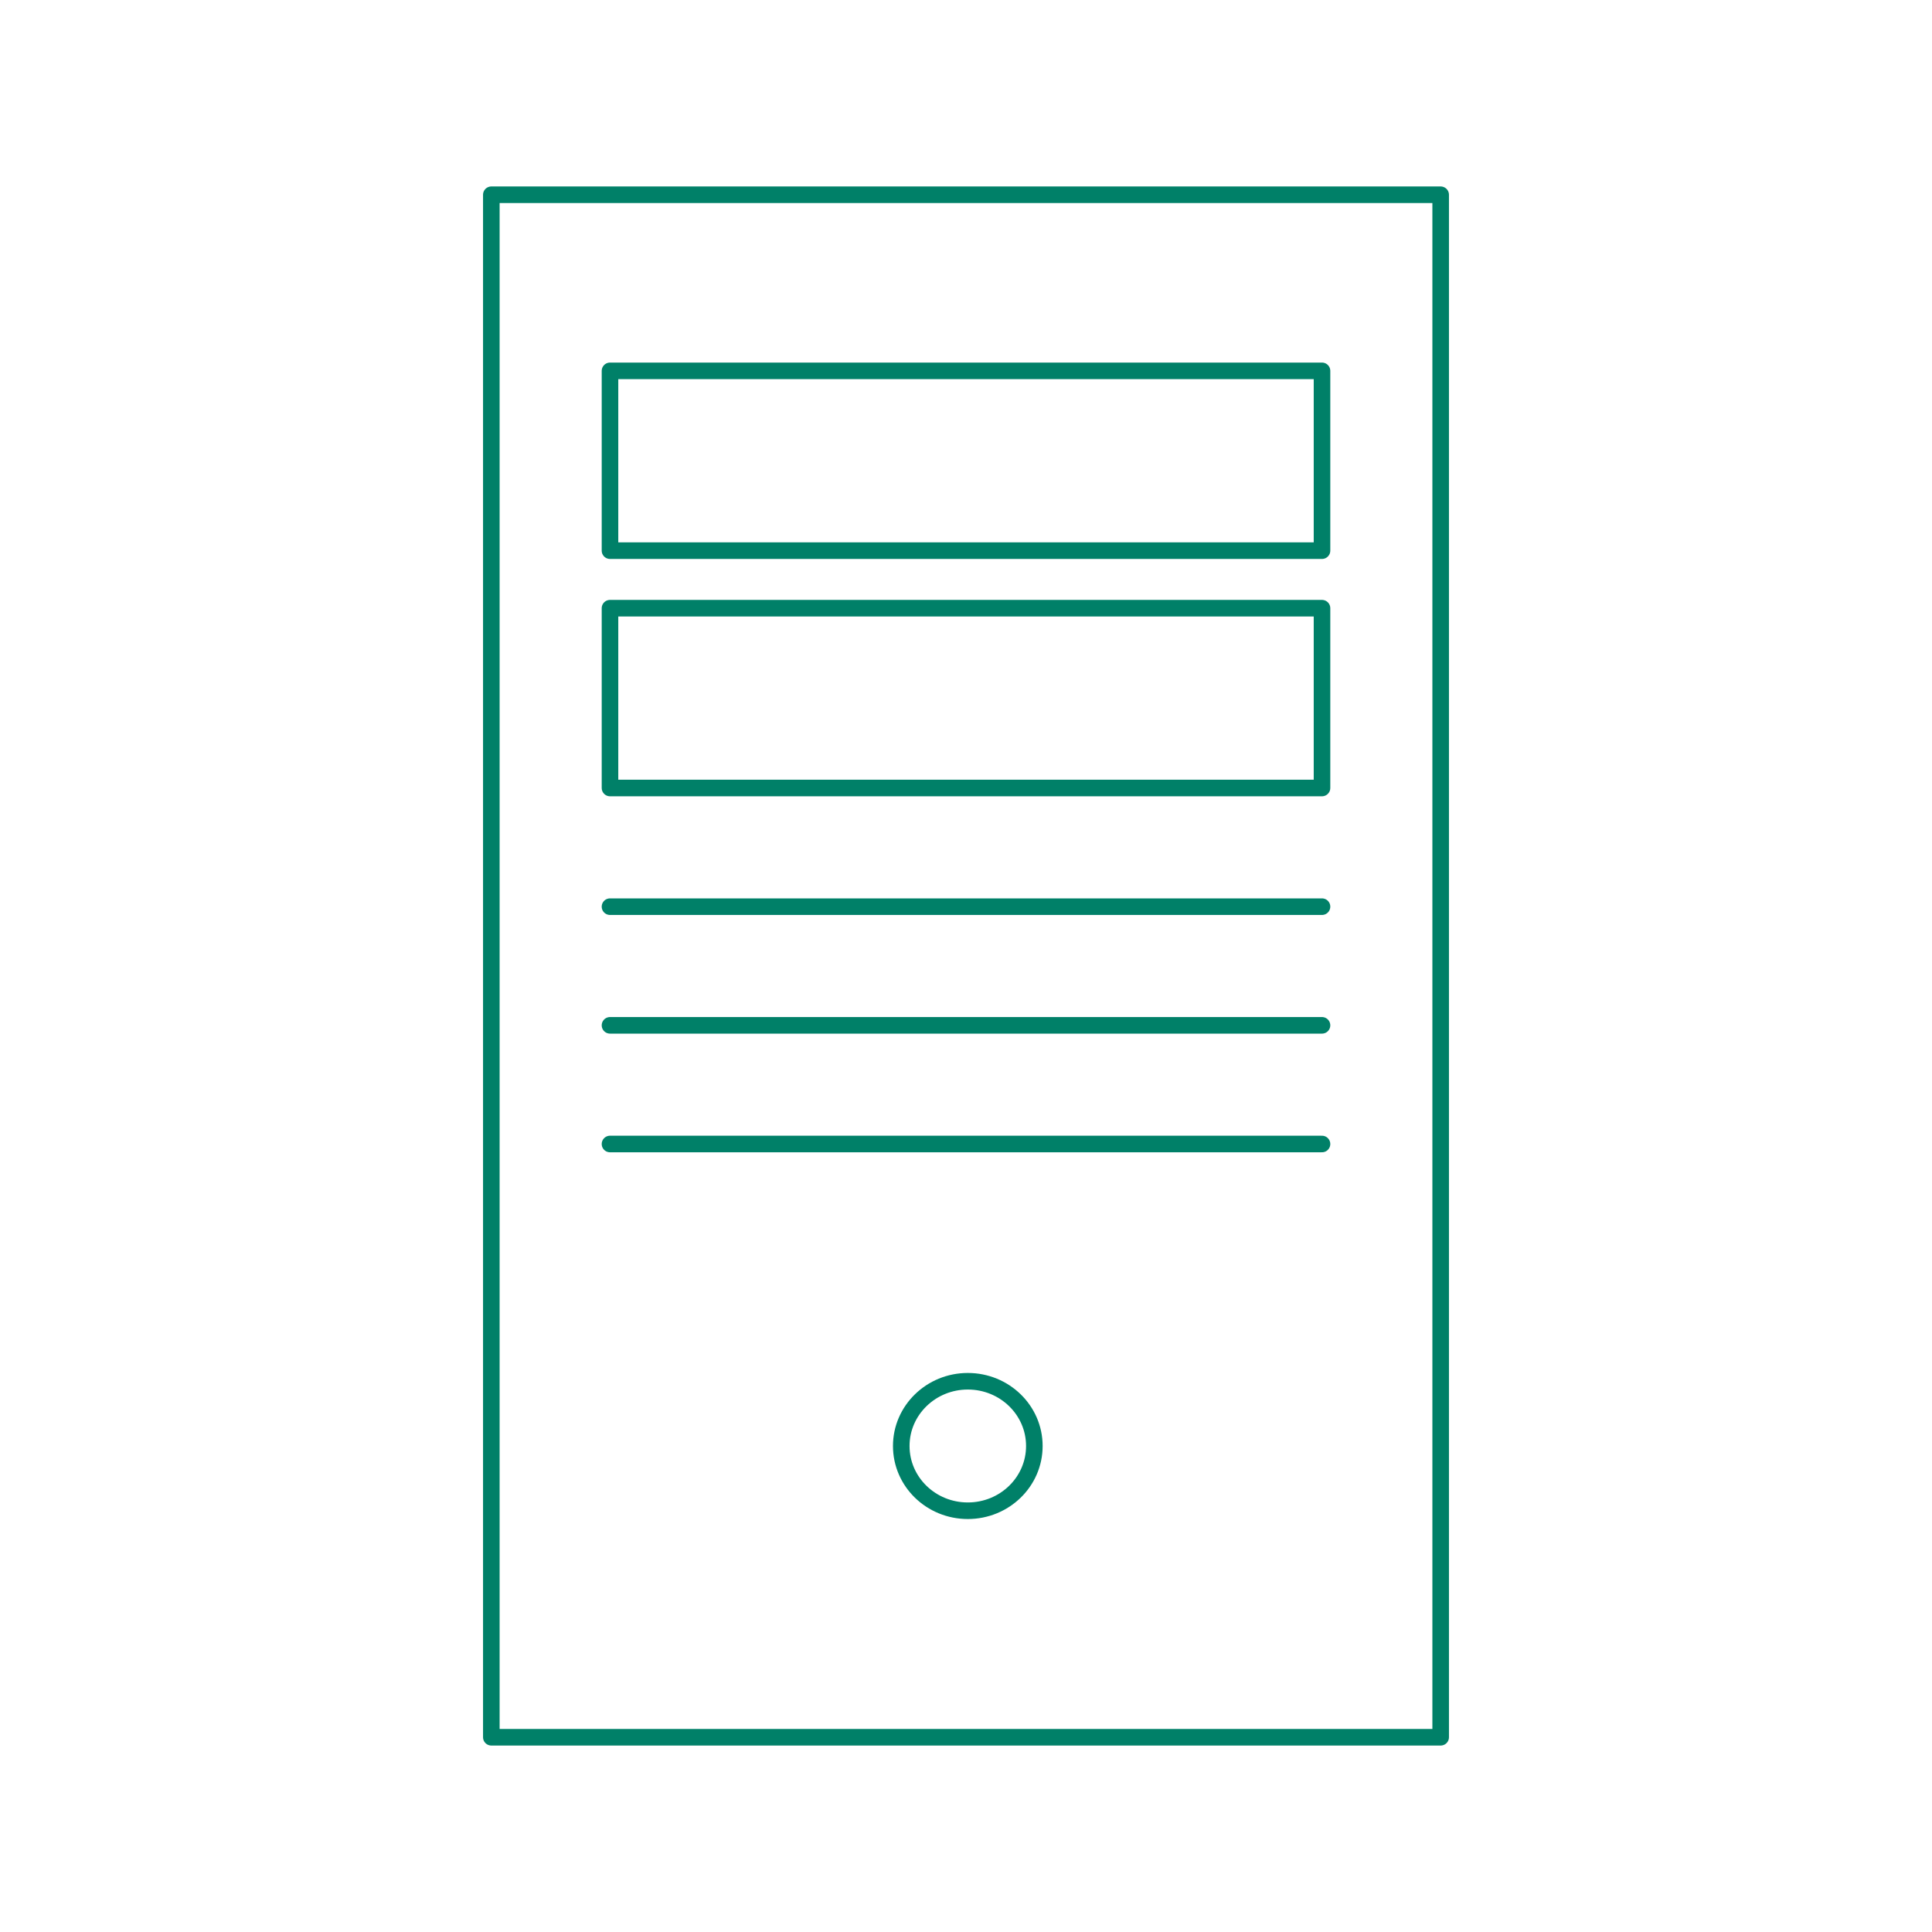 <?xml version="1.0" encoding="UTF-8"?>
<svg id="_レイヤー_8" data-name="レイヤー 8" xmlns="http://www.w3.org/2000/svg" viewBox="0 0 225 225">
  <defs>
    <style>
      .cls-1 {
        fill: none;
        stroke: #008068;
        stroke-linecap: round;
        stroke-linejoin: round;
        stroke-width: 1.93px;
      }
    </style>
  </defs>
  <g id="data_function_07">
    <g>
      <path class="cls-1" d="M104.96,168.4c0-4.16,3.47-7.54,7.75-7.54s7.75,3.37,7.75,7.54-3.47,7.54-7.75,7.54-7.75-3.37-7.75-7.54h0Z"/>
      <polygon class="cls-1" points="71.04 70.83 153.96 70.83 153.96 91.77 71.04 91.77 71.04 70.83 71.04 70.83"/>
      <line class="cls-1" x1="71.04" y1="105.59" x2="153.96" y2="105.59"/>
      <line class="cls-1" x1="71.04" y1="119.41" x2="153.96" y2="119.41"/>
      <line class="cls-1" x1="71.04" y1="133.23" x2="153.96" y2="133.23"/>
      <polygon class="cls-1" points="71.04 43.19 153.96 43.19 153.96 64.13 71.04 64.13 71.04 43.19 71.04 43.19"/>
      <polygon class="cls-1" points="57.22 22.68 167.78 22.68 167.78 202.32 57.22 202.32 57.22 22.68 57.22 22.68"/>
    </g>
  </g>
</svg>